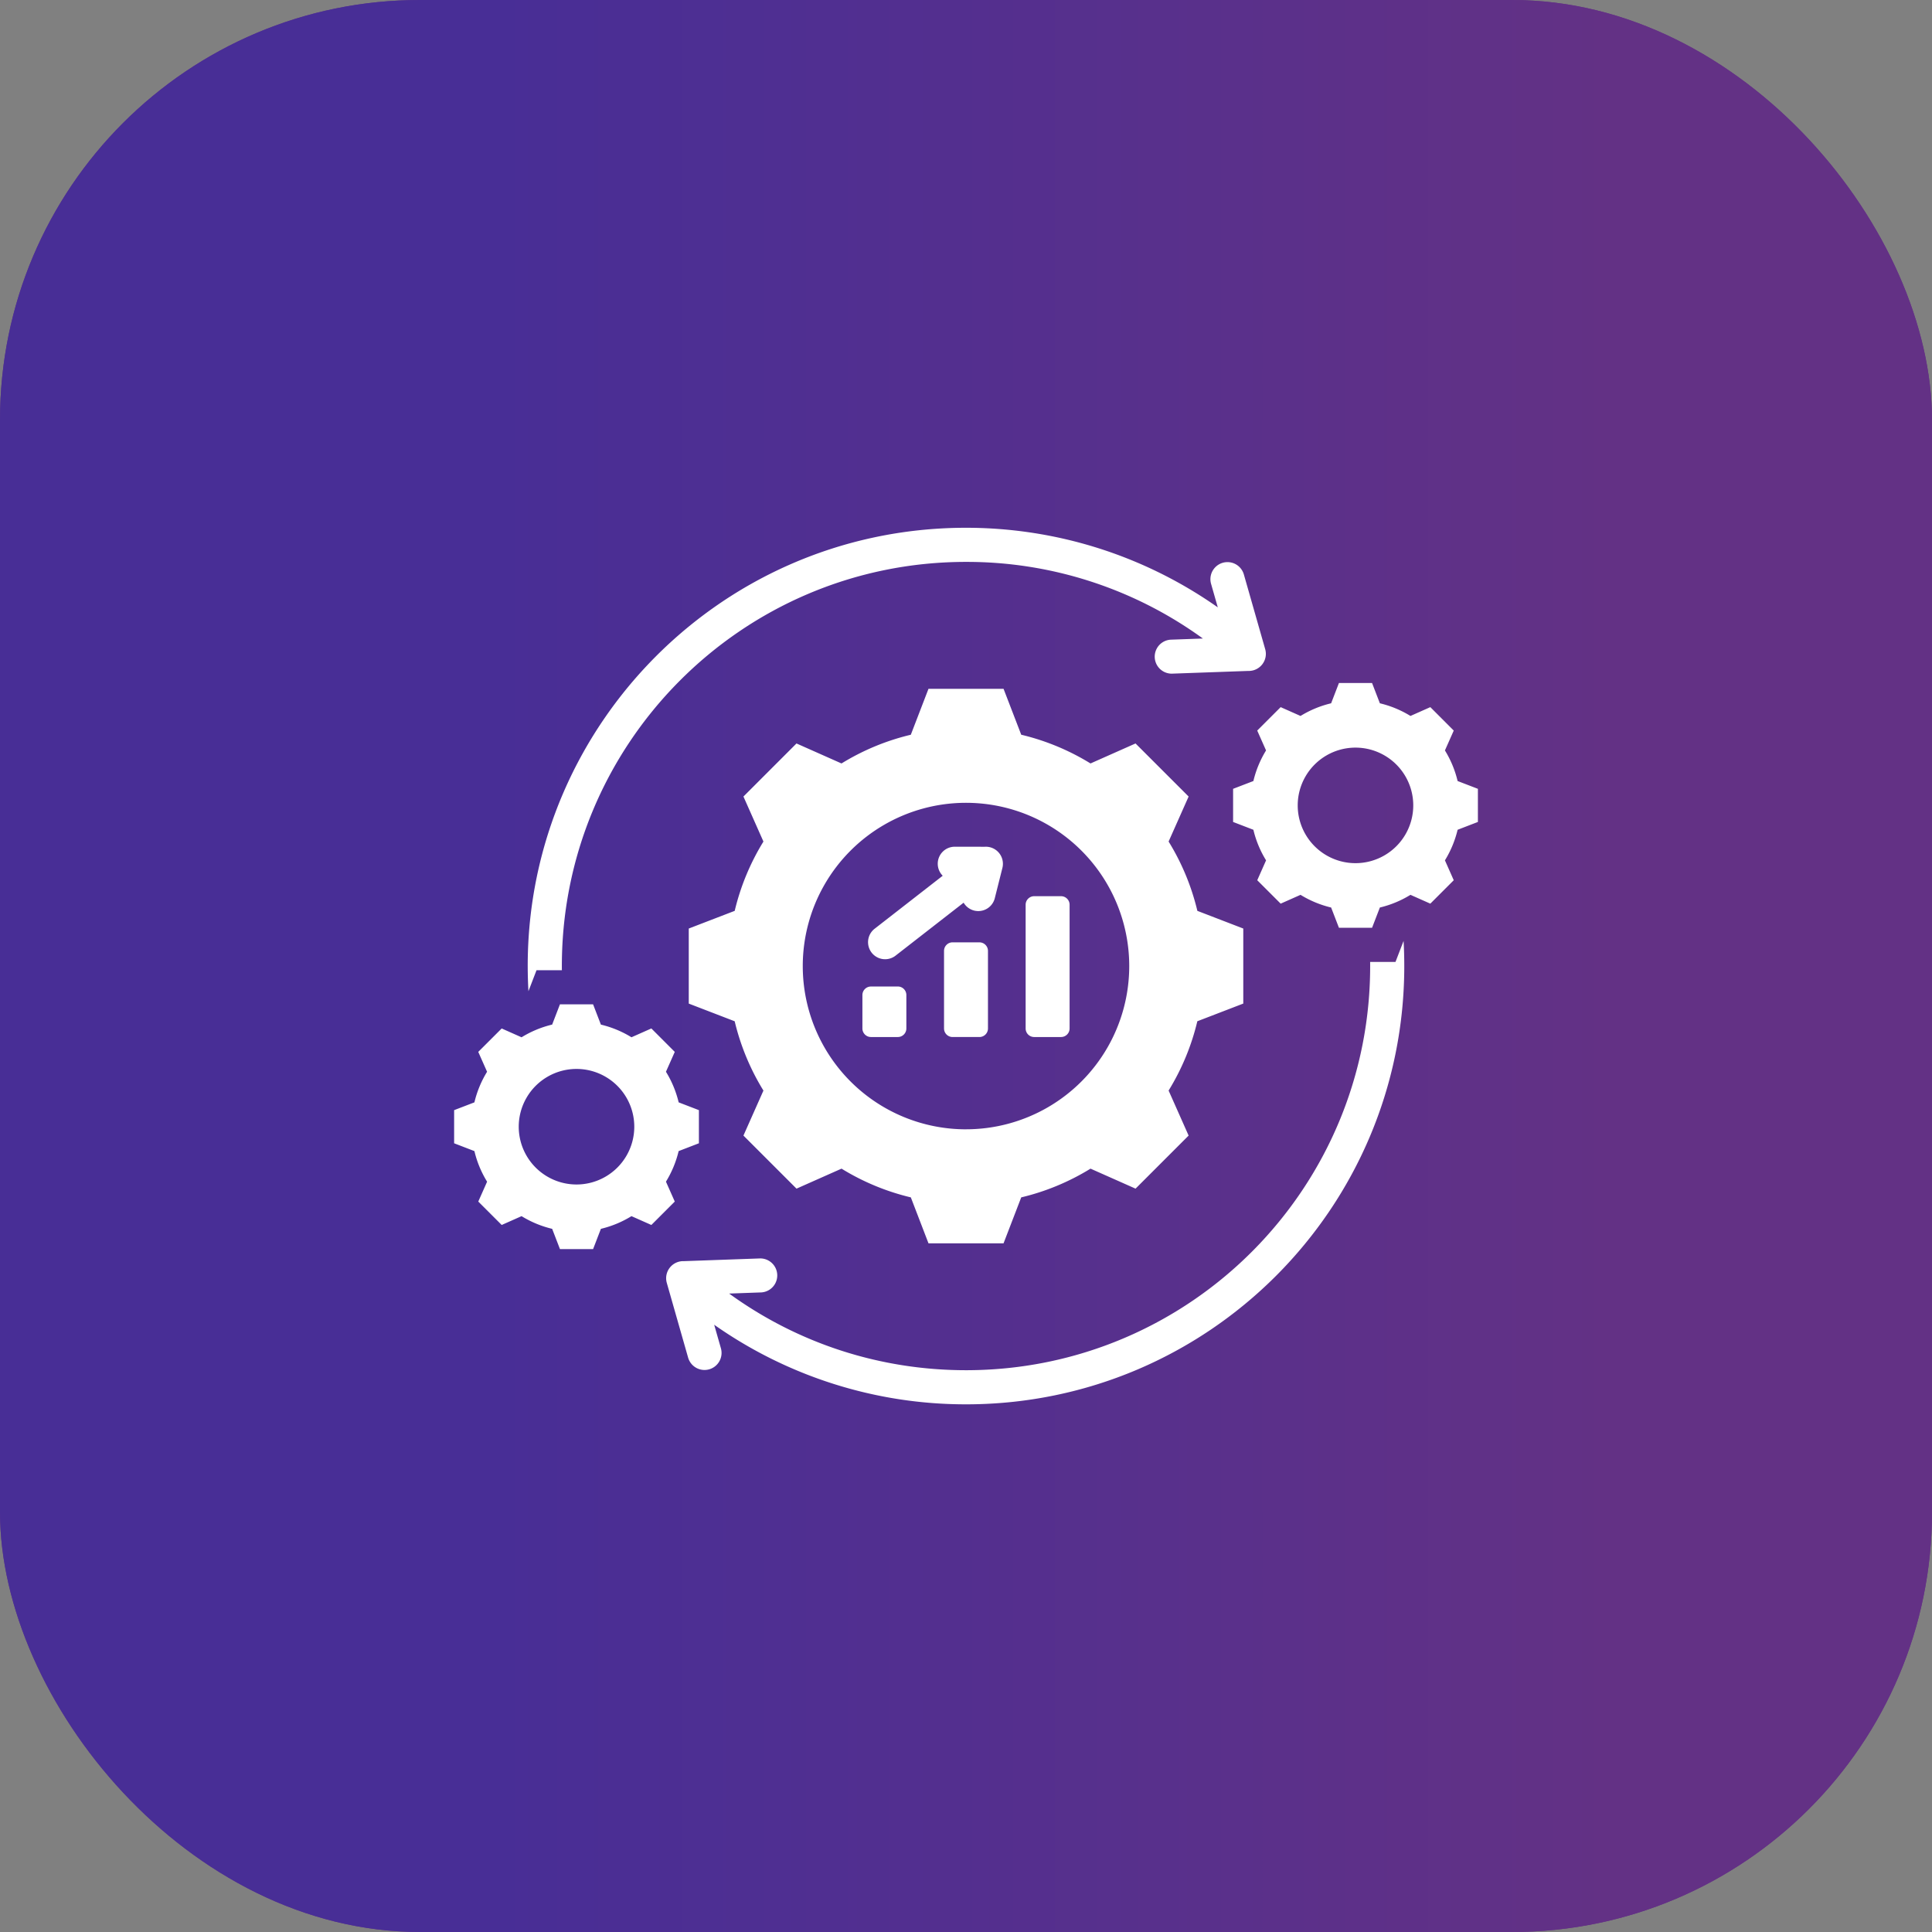 <svg xmlns="http://www.w3.org/2000/svg" width="92" height="92" fill="none"><rect width="100%" height="100%" fill="#808080" stroke="none"/><rect width="92" height="92" fill="#633185" rx="20"/><rect width="92" height="92" fill="url(#a)" rx="20"/><path fill="#fff" fill-rule="evenodd" d="M57.282 30.407A19.133 19.133 0 0 0 46 26.757c-10.707 0-19.352 8.737-19.244 19.443h-1.207l-.385 1C24.481 35.23 33.994 25.132 46 25.132c4.3 0 8.475 1.318 11.99 3.79l-.32-1.12a.812.812 0 0 1 1.562-.445l1.016 3.558a.813.813 0 0 1-.81 1.034l-3.64.13a.81.81 0 0 1-.058-1.618l1.542-.055Zm-15.808 16.57a.407.407 0 0 0-.407.406v1.592c0 .224.183.407.407.407h1.28a.407.407 0 0 0 .406-.407v-1.592a.407.407 0 0 0-.406-.407h-1.28Zm7.772-4.301a.407.407 0 0 0-.406.406v5.894c0 .224.182.406.406.406h1.28a.407.407 0 0 0 .407-.406v-5.894a.407.407 0 0 0-.407-.406h-1.28Zm-3.886 2.197a.407.407 0 0 0-.406.406v3.696c0 .224.182.407.406.407h1.28a.407.407 0 0 0 .406-.407V45.28a.407.407 0 0 0-.406-.406h-1.28Zm.527-1.888a.81.81 0 0 0 1.485-.217l.362-1.44a.813.813 0 0 0-.845-1.006l-1.426-.002a.81.81 0 0 0-.572 1.382l-3.258 2.536a.812.812 0 0 0 .996 1.282l3.258-2.535Zm-13.57 9.508a4.976 4.976 0 0 0-.605-1.457l.42-.946-1.115-1.116-.947.42a4.974 4.974 0 0 0-1.456-.603l-.372-.966h-1.578l-.371.965a4.97 4.97 0 0 0-1.457.605l-.946-.42-1.116 1.115.42.946a4.99 4.99 0 0 0-.603 1.457l-.966.371v1.578l.966.372a4.96 4.96 0 0 0 .604 1.457l-.42.946 1.115 1.115.946-.42c.45.277.942.481 1.457.604l.372.966h1.577l.372-.966a4.974 4.974 0 0 0 1.456-.604l.947.42 1.115-1.115-.42-.947c.277-.45.481-.942.604-1.456l.965-.372v-1.578l-.965-.371Zm-4.864 3.911a2.751 2.751 0 1 1 0-5.502 2.751 2.751 0 0 1 0 5.502ZM69.41 37.192a4.973 4.973 0 0 0-.604-1.457l.42-.946-1.115-1.116-.946.42a4.97 4.97 0 0 0-1.457-.603l-.372-.966h-1.577l-.372.966a4.976 4.976 0 0 0-1.457.603l-.946-.42-1.116 1.116.42.946a4.99 4.99 0 0 0-.603 1.457l-.966.371v1.578l.966.372c.122.514.326 1.006.604 1.456l-.42.947 1.115 1.115.946-.42c.45.277.942.481 1.457.604l.372.965h1.577l.372-.965a4.972 4.972 0 0 0 1.457-.604l.946.42 1.115-1.115-.42-.947c.277-.45.481-.942.604-1.456l.966-.372v-1.578l-.966-.371Zm-4.863 3.911a2.751 2.751 0 1 1 0-5.502 2.751 2.751 0 0 1 0 5.502Zm-7.53 2.27a11.262 11.262 0 0 0-1.369-3.3l.953-2.143-2.528-2.527-2.144.952a11.27 11.27 0 0 0-3.299-1.368l-.842-2.187h-3.574l-.842 2.188c-1.166.277-2.28.739-3.3 1.367l-2.144-.952-2.526 2.527.952 2.144a11.266 11.266 0 0 0-1.368 3.3l-2.188.842v3.574l2.187.842c.278 1.166.74 2.28 1.369 3.3l-.952 2.143 2.527 2.527 2.144-.952a11.27 11.27 0 0 0 3.3 1.368l.841 2.188h3.574l.842-2.188c1.166-.277 2.28-.74 3.3-1.368l2.144.952 2.527-2.527-.953-2.144a11.266 11.266 0 0 0 1.368-3.3l2.188-.842v-3.573l-2.187-.842ZM46 53.777a7.773 7.773 0 0 1-7.773-7.773A7.773 7.773 0 0 1 46 38.229a7.773 7.773 0 0 1 7.773 7.774A7.773 7.773 0 0 1 46 53.776ZM34.329 64.203l-.32-1.12A20.807 20.807 0 0 0 46 66.873c11.527 0 20.87-9.344 20.87-20.87 0-.402-.01-.801-.033-1.197l-.385 1h-1.207C65.352 56.51 56.707 65.248 46 65.248c-4.07 0-7.986-1.262-11.279-3.65l1.538-.055a.81.81 0 0 0-.057-1.618l-3.64.13a.813.813 0 0 0-.81 1.034l1.015 3.558a.811.811 0 0 0 1.562-.444Z" clip-rule="evenodd"/><defs><linearGradient id="a" x1="0" x2="92" y1="46" y2="46" gradientUnits="userSpaceOnUse"><stop offset=".256" stop-color="#482E96"/><stop offset=".836" stop-color="#633185"/></linearGradient></defs></svg>